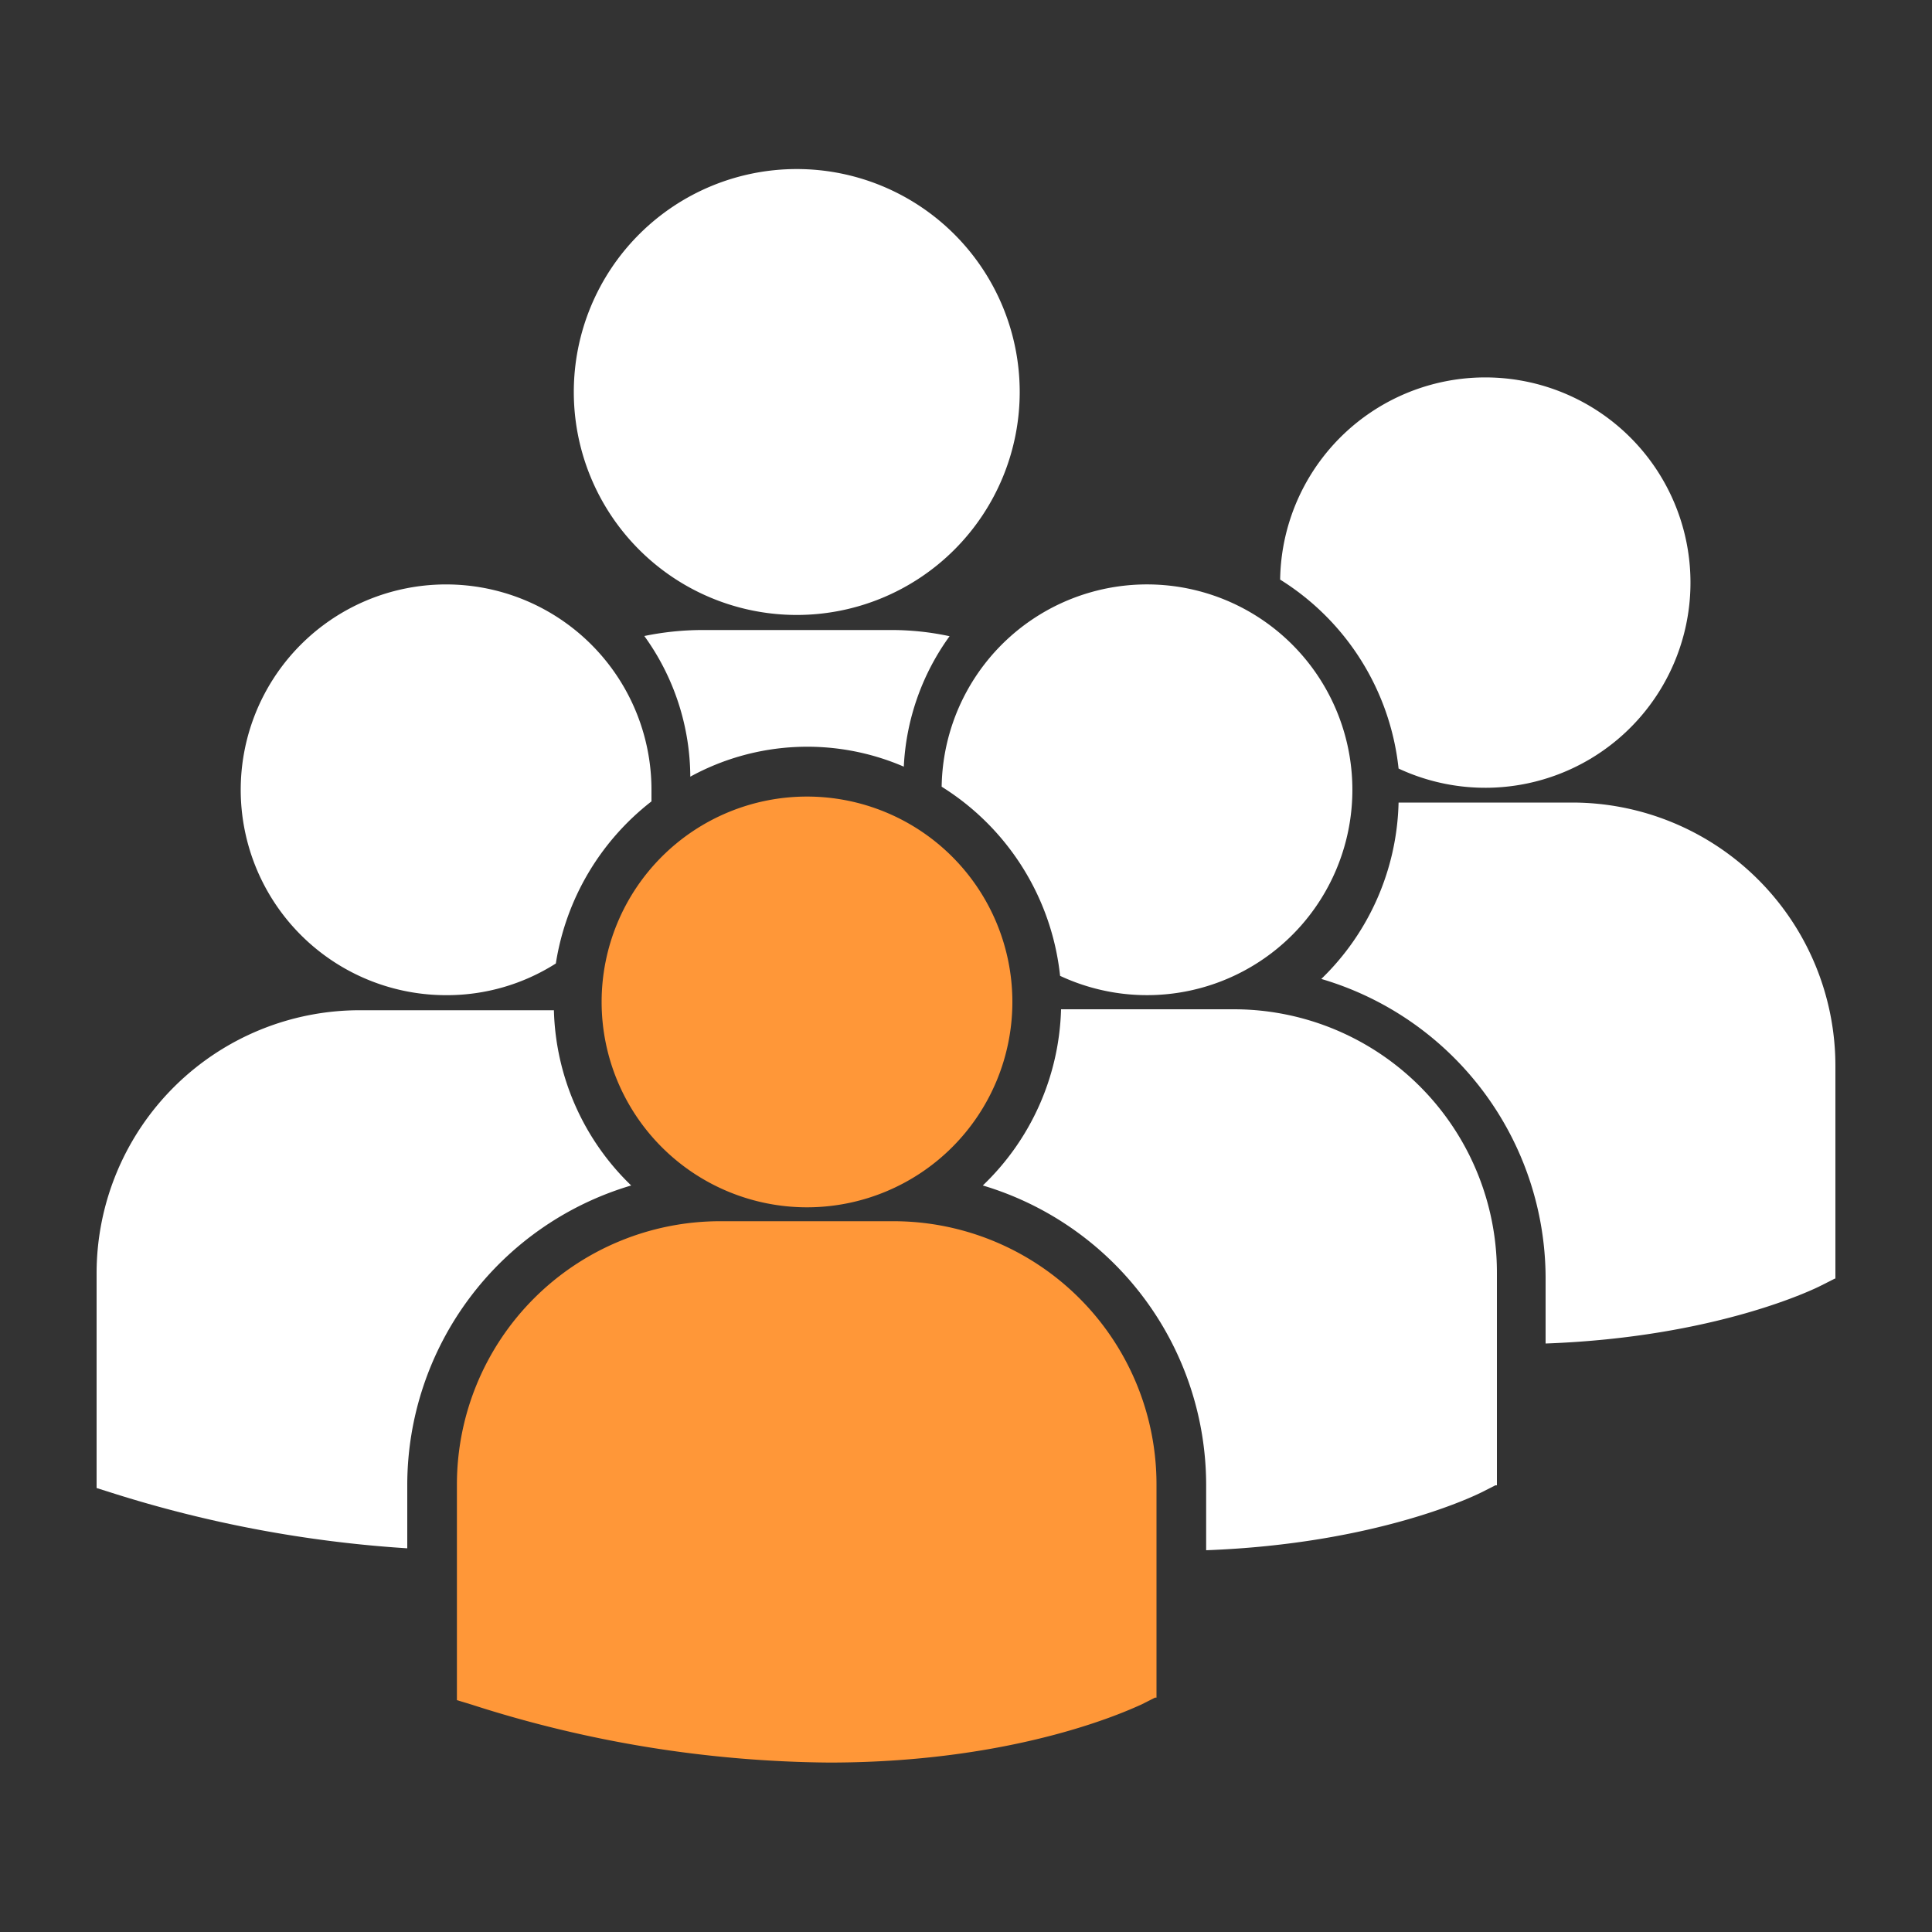 <?xml version="1.0" encoding="utf-8"?>
<svg version="1.1" xmlns="http://www.w3.org/2000/svg" xmlns:xlink="http://www.w3.org/1999/xlink" x="0px" y="0px" viewBox="0 0 100 100">
    <rect x="0" y="0" width="100" height="100" fill="#333333" stroke="none"/>
    <defs>
        <style>
            .svg-color1 { fill:#FFFFFF;}
            .svg-accent { fill:#FF9738;}
        </style>
    </defs>
    <g class="svg-color1">
        <path d="M29.7,20.29A11.54,11.54,0,1,1,41.24,31.83,11.54,11.54,0,0,1,29.7,20.29Z">
        </path>
        <path d="M46.78,39.69a12.53,12.53,0,0,1,2.37-6.76,14.26,14.26,0,0,0-3-.32H36.35a14.94,14.94,0,0,0-3,.31,12.52,12.52,0,0,1,2.38,7.28,12.61,12.61,0,0,1,11.07-.51Z">
        </path>
        <path d="M48.74,40.72a13.18,13.18,0,0,1,6.13,9.79,10.63,10.63,0,1,0-6.13-9.79Z">
        </path>
        <path d="M63.87,52.24H54.92a13.1,13.1,0,0,1-4.05,9.12A16.19,16.19,0,0,1,62.43,76.84v3.4c8.83-.33,13.92-2.83,14.26-3l.71-.36h.08v-11A13.62,13.62,0,0,0,63.87,52.24Z">
        </path>
        <path d="M66.26,30a13.17,13.17,0,0,1,6.13,9.78A10.62,10.62,0,1,0,66.26,30Z">
        </path>
        <path d="M81.39,41.54h-9a13.12,13.12,0,0,1-4,9.13A16.17,16.17,0,0,1,80,66.14v3.4c8.83-.32,13.93-2.83,14.26-3l.71-.36H95v-11A13.63,13.63,0,0,0,81.39,41.54Z">
        </path>
        <path d="M23.12,51.51a10.5,10.5,0,0,0,5.65-1.64,13.2,13.2,0,0,1,4.95-8.39c0-.2,0-.4,0-.6A10.63,10.63,0,1,0,23.12,51.51Z">
        </path>
        <path d="M32.67,61.36a13.06,13.06,0,0,1-4-9.07c-.34,0-.66,0-1,0h-9A13.62,13.62,0,0,0,5,65.85v11l0,.17.76.24a63.9,63.9,0,0,0,15.32,2.88V76.84A16.18,16.18,0,0,1,32.67,61.36Z">
        </path>
    </g>
    <g class="svg-accent">
        <path d="M41.77,62.49A10.63,10.63,0,1,0,31.14,51.86,10.63,10.63,0,0,0,41.77,62.49Z">
        </path>
        <path d="M46.28,63.21h-9A13.63,13.63,0,0,0,23.65,76.82v11l0,.18.76.23a61.88,61.88,0,0,0,18.5,3c10,0,15.81-2.86,16.16-3l.71-.36h.08v-11A13.62,13.62,0,0,0,46.28,63.21Z">
        </path>
    </g>
</svg>